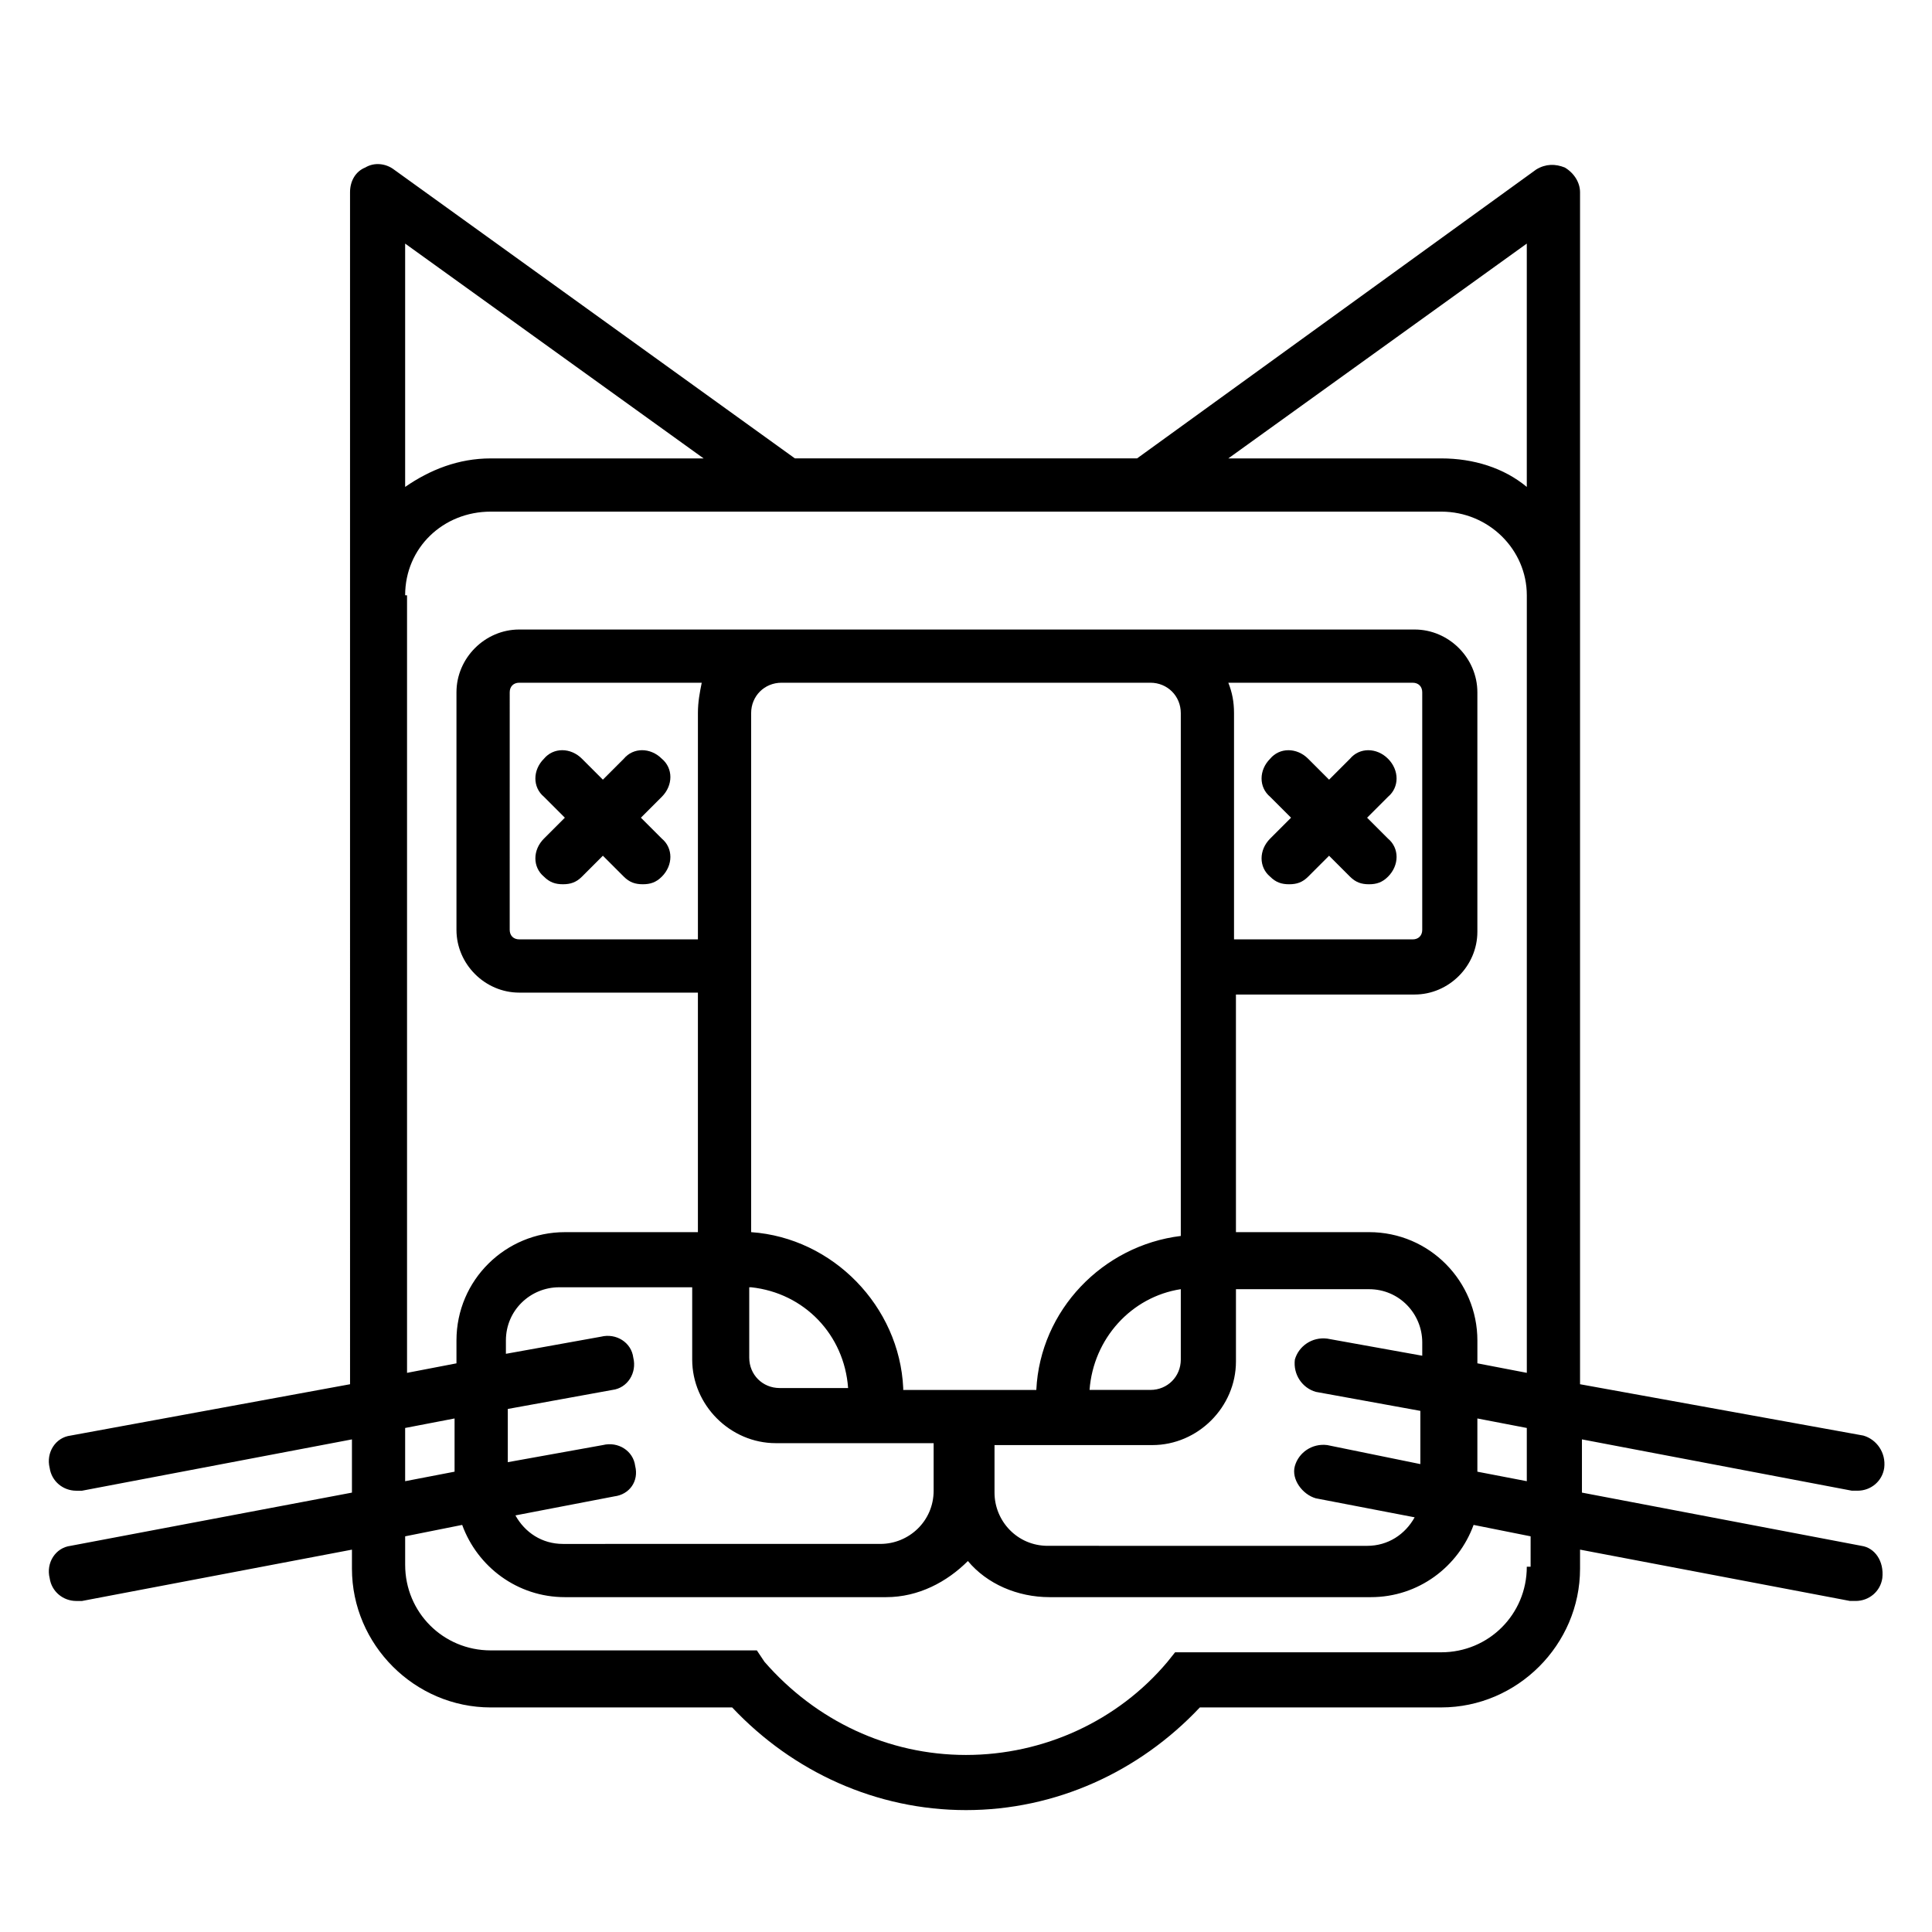 <?xml version="1.0" encoding="UTF-8"?>
<!-- Uploaded to: ICON Repo, www.svgrepo.com, Generator: ICON Repo Mixer Tools -->
<svg fill="#000000" width="800px" height="800px" version="1.1" viewBox="144 144 512 512" xmlns="http://www.w3.org/2000/svg">
 <g>
  <path d="m637.29 553.66-74.059-14.105v-14.105l71.539 13.602h1.512c3.527 0 6.551-2.519 7.055-6.047 0.504-4.031-2.016-7.559-5.543-8.566l-75.066-13.602v-315.89c0-2.519-1.512-5.039-4.031-6.551-2.519-1.008-5.039-1.008-7.559 0.504l-105.8 76.578h-90.684l-106.3-76.578c-2.016-1.512-5.039-2.016-7.559-0.504-2.519 1.008-4.031 3.527-4.031 6.551v141.57l0.004 174.32-74.062 13.605c-4.031 0.504-6.551 4.535-5.543 8.566 0.504 3.527 3.527 6.047 7.055 6.047h1.512l71.539-13.602v14.105l-74.562 14.102c-4.031 0.504-6.551 4.535-5.543 8.566 0.504 3.527 3.527 6.047 7.055 6.047h1.512l71.539-13.602v5.039c0 20.152 16.625 36.777 36.777 36.777h63.984c16.121 17.129 38.289 27.207 61.969 27.207 23.68 0 45.848-10.078 61.969-27.207l63.984-0.004c20.152 0 36.777-16.625 36.777-36.777v-5.039l71.539 13.602h1.512c3.527 0 6.551-2.519 7.055-6.047 0.508-4.531-2.012-8.059-5.539-8.562zm-88.672-17.129-13.098-2.519v-14.105l13.098 2.519zm-52.898-9.574c-4.031-0.504-7.559 2.016-8.566 5.543s2.016 7.559 5.543 8.566l26.199 5.039c-2.519 4.535-7.055 7.559-12.594 7.559l-84.641-0.004c-8.062 0-14.105-6.551-14.105-14.105v-12.594h41.816c12.09 0 22.168-10.078 22.168-22.168v-19.145h35.266c8.062 0 14.105 6.551 14.105 14.105v3.527l-25.191-4.535c-4.031-0.504-7.559 2.016-8.566 5.543-0.504 4.031 2.016 7.559 5.543 8.566l27.711 5.039v14.105zm-183.39 5.543c-0.504-4.031-4.535-6.551-8.566-5.543l-25.191 4.535v-14.105l27.711-5.039c4.031-0.504 6.551-4.535 5.543-8.566-0.504-4.031-4.535-6.551-8.566-5.543l-25.191 4.535v-3.527c0-8.062 6.551-14.105 14.105-14.105h35.266v19.145c0 12.09 10.078 22.168 22.168 22.168h41.816v12.594c0 8.062-6.551 14.105-14.105 14.105l-84.133 0.004c-5.543 0-10.078-3.023-12.594-7.559l26.199-5.039c4.027-0.5 6.547-4.027 5.539-8.059zm16.625-199.51v59.953h-47.359c-1.512 0-2.519-1.008-2.519-2.519l0.004-62.977c0-1.512 1.008-2.519 2.519-2.519h48.367c-0.508 2.519-1.012 5.039-1.012 8.062zm14.105 152.15c14.105 1.512 24.688 12.594 25.695 26.703h-18.137c-4.535 0-8.062-3.527-8.062-8.062v-18.641zm40.305 26.703c-1.008-21.664-18.641-39.801-40.305-41.312v-137.54c0-4.535 3.527-8.062 8.062-8.062h97.738c4.535 0 8.062 3.527 8.062 8.062v138.55c-20.656 2.519-37.281 19.648-38.289 40.809h-35.27zm87.664-140.56v-38.289c0-3.023-0.504-5.543-1.512-8.062h48.871c1.512 0 2.519 1.008 2.519 2.519v62.977c0 1.512-1.008 2.519-2.519 2.519h-47.359zm-14.105 114.36v18.641c0 4.535-3.527 8.062-8.062 8.062h-16.121c1.008-13.602 11.082-24.688 24.184-26.703zm91.691-277.09v64.488c-6.047-5.039-14.105-7.559-22.672-7.559h-56.426zm-218.15 56.93h-56.426c-8.566 0-16.121 3.023-22.672 7.559v-64.488zm-79.098 36.273c0-12.594 10.078-22.168 22.672-22.168h251.91c12.594 0 22.672 10.078 22.672 22.168v206.06l-13.098-2.519v-6.047c0-15.617-12.594-28.719-28.719-28.719h-35.266l-0.004-62.973h47.359c9.07 0 16.625-7.559 16.625-16.625v-63.48c0-9.07-7.559-16.625-16.625-16.625h-237.3c-9.07 0-16.625 7.559-16.625 16.625v62.977c0 9.07 7.559 16.625 16.625 16.625h47.359v63.48h-35.266c-15.617 0-28.719 12.594-28.719 28.719v6.047l-13.098 2.519v-206.06zm0 220.67 13.098-2.519v14.105l-13.098 2.519zm297.25 36.777c0 12.594-10.078 22.672-22.672 22.672h-70.531l-2.016 2.519c-13.098 15.617-32.746 24.688-53.402 24.688s-39.801-9.07-53.402-24.688l-2.019-3.023h-70.531c-12.594 0-22.672-10.078-22.672-22.672v-7.559l15.113-3.023c4.031 11.082 14.609 19.145 27.207 19.145h85.145c8.566 0 16.121-4.031 21.664-9.574 5.039 6.047 13.098 9.574 21.664 9.574h85.145c12.594 0 23.176-8.062 27.207-19.145l15.113 3.023-0.004 8.062z"/>
  <path d="m303.77 350.62-5.543-5.543c-3.023-3.023-7.559-3.023-10.078 0-3.023 3.023-3.023 7.559 0 10.078l5.543 5.543-5.543 5.543c-3.023 3.023-3.023 7.559 0 10.078 1.512 1.512 3.023 2.016 5.039 2.016s3.527-0.504 5.039-2.016l5.543-5.543 5.543 5.543c1.512 1.512 3.023 2.016 5.039 2.016 2.016 0 3.527-0.504 5.039-2.016 3.023-3.023 3.023-7.559 0-10.078l-5.543-5.543 5.543-5.543c3.023-3.023 3.023-7.559 0-10.078-3.023-3.023-7.559-3.023-10.078 0z"/>
  <path d="m511.84 345.08c-3.023-3.023-7.559-3.023-10.078 0l-5.543 5.543-5.543-5.543c-3.023-3.023-7.559-3.023-10.078 0-3.023 3.023-3.023 7.559 0 10.078l5.543 5.543-5.543 5.543c-3.023 3.023-3.023 7.559 0 10.078 1.512 1.512 3.023 2.016 5.039 2.016s3.527-0.504 5.039-2.016l5.543-5.543 5.543 5.543c1.512 1.512 3.023 2.016 5.039 2.016 2.016 0 3.527-0.504 5.039-2.016 3.023-3.023 3.023-7.559 0-10.078l-5.543-5.543 5.543-5.543c3.023-2.519 3.023-7.055 0-10.078z"/>
 </g>
</svg>
